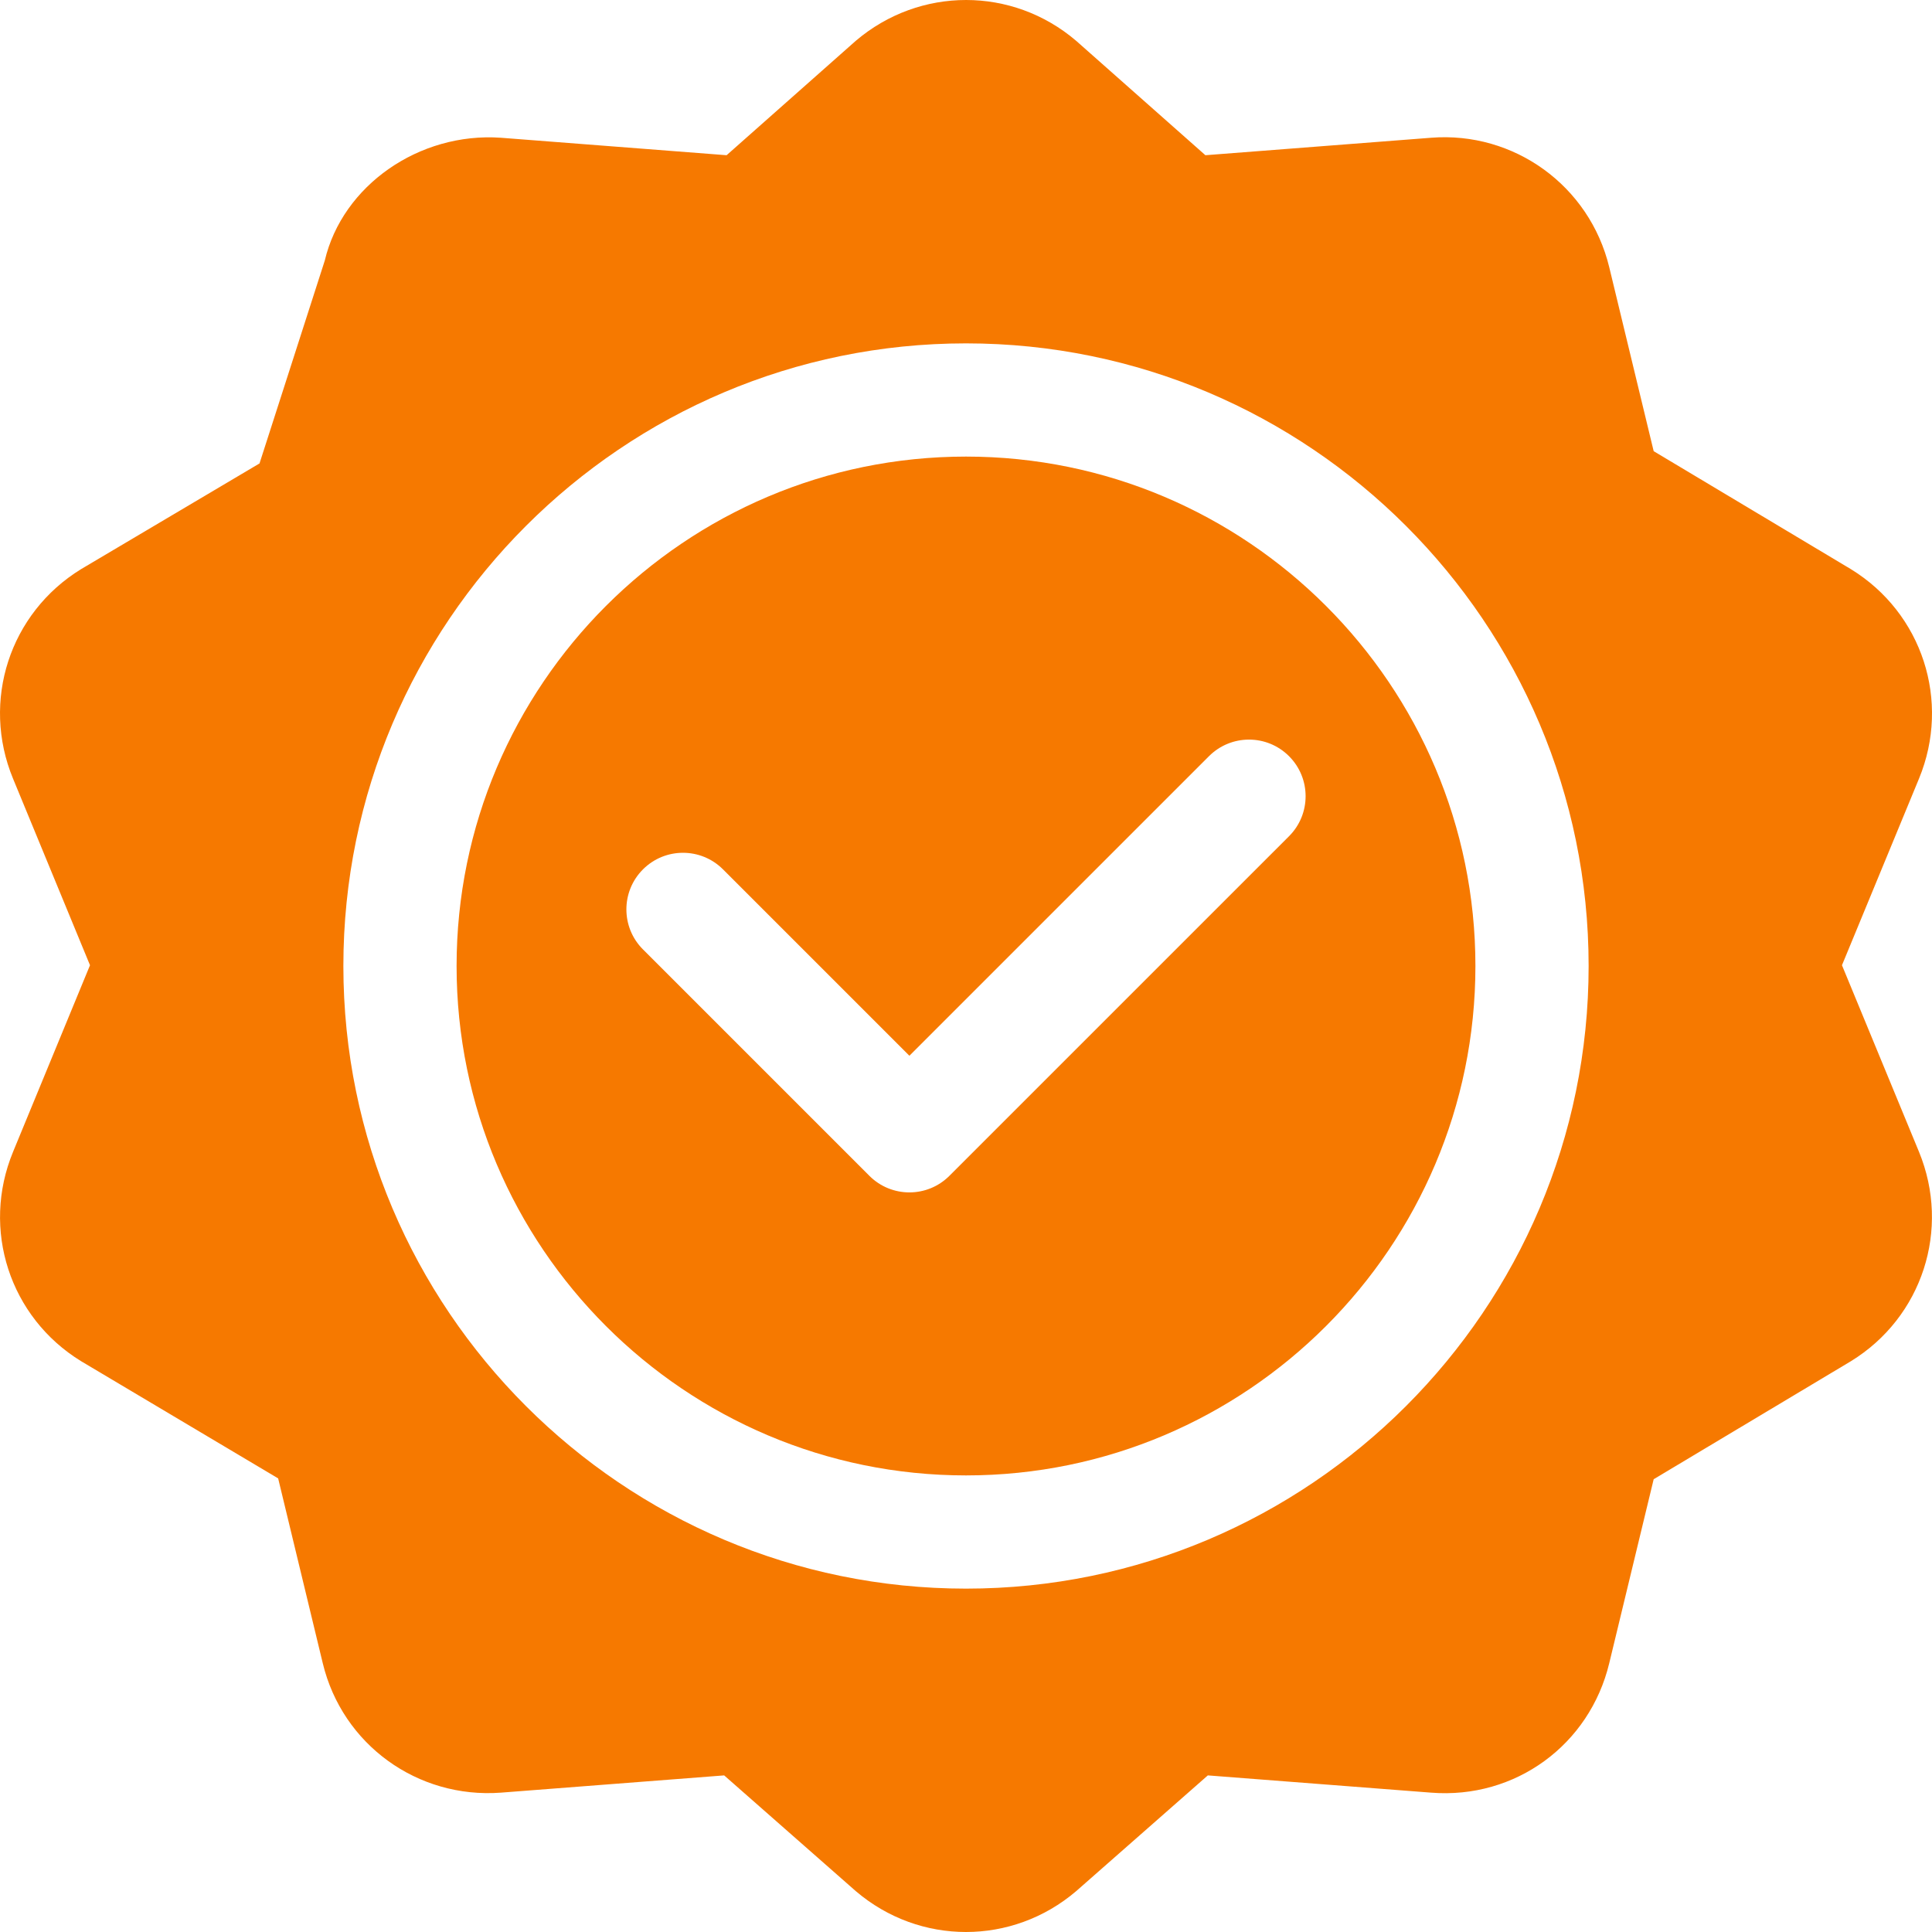 <svg width="70" height="70" viewBox="0 0 70 70" fill="none" xmlns="http://www.w3.org/2000/svg">
<g clip-path="url(#clip0_313_3817)">
<path d="M67.062 20.622L59.916 16.347L58.306 9.682C57.591 6.726 54.853 4.755 51.851 4.991L43.674 5.624L38.989 1.477C36.682 -0.492 33.326 -0.492 31.011 1.475L26.326 5.624L18.149 4.991C15.181 4.783 12.407 6.728 11.768 9.439C11.636 9.85 9.248 17.273 9.403 16.791L2.939 20.62C0.349 22.21 -0.688 25.403 0.472 28.211L3.261 34.972L0.474 41.731C-0.688 44.541 0.351 47.731 2.939 49.319L10.078 53.565L11.694 60.26C12.405 63.214 15.131 65.175 18.149 64.951L26.238 64.326L31.01 68.522C32.166 69.507 33.582 70 35 70C36.416 70 37.834 69.507 38.989 68.522L43.762 64.326L51.851 64.951C54.907 65.193 57.595 63.216 58.306 60.26L59.916 53.595L67.062 49.319C69.648 47.731 70.685 44.541 69.528 41.731L66.738 34.972L69.53 28.209C70.687 25.403 69.65 22.211 67.062 20.622ZM35 57.559C22.561 57.559 12.441 47.439 12.441 35C12.441 22.561 22.561 12.441 35 12.441C47.439 12.441 57.559 22.561 57.559 35C57.559 47.439 47.439 57.559 35 57.559Z" fill="#f67900"/>
<path d="M35 16.543C24.822 16.543 16.543 24.822 16.543 35C16.543 45.178 24.822 53.457 35 53.457C45.178 53.457 53.457 45.178 53.457 35C53.457 24.822 45.178 16.543 35 16.543ZM46.704 30.298L34.399 42.602C33.998 43.003 33.474 43.203 32.949 43.203C32.425 43.203 31.9 43.003 31.499 42.602L23.296 34.399C22.495 33.598 22.495 32.3 23.296 31.499C24.097 30.698 25.395 30.698 26.196 31.499L32.949 38.252L43.804 27.398C44.605 26.597 45.903 26.597 46.704 27.398C47.505 28.199 47.505 29.497 46.704 30.298Z" fill="#f67900"/>
</g>
<defs>
<clipPath id="clip0_313_3817">
<rect width="70" height="70" fill="white"/>
</clipPath>
</defs>
</svg>
